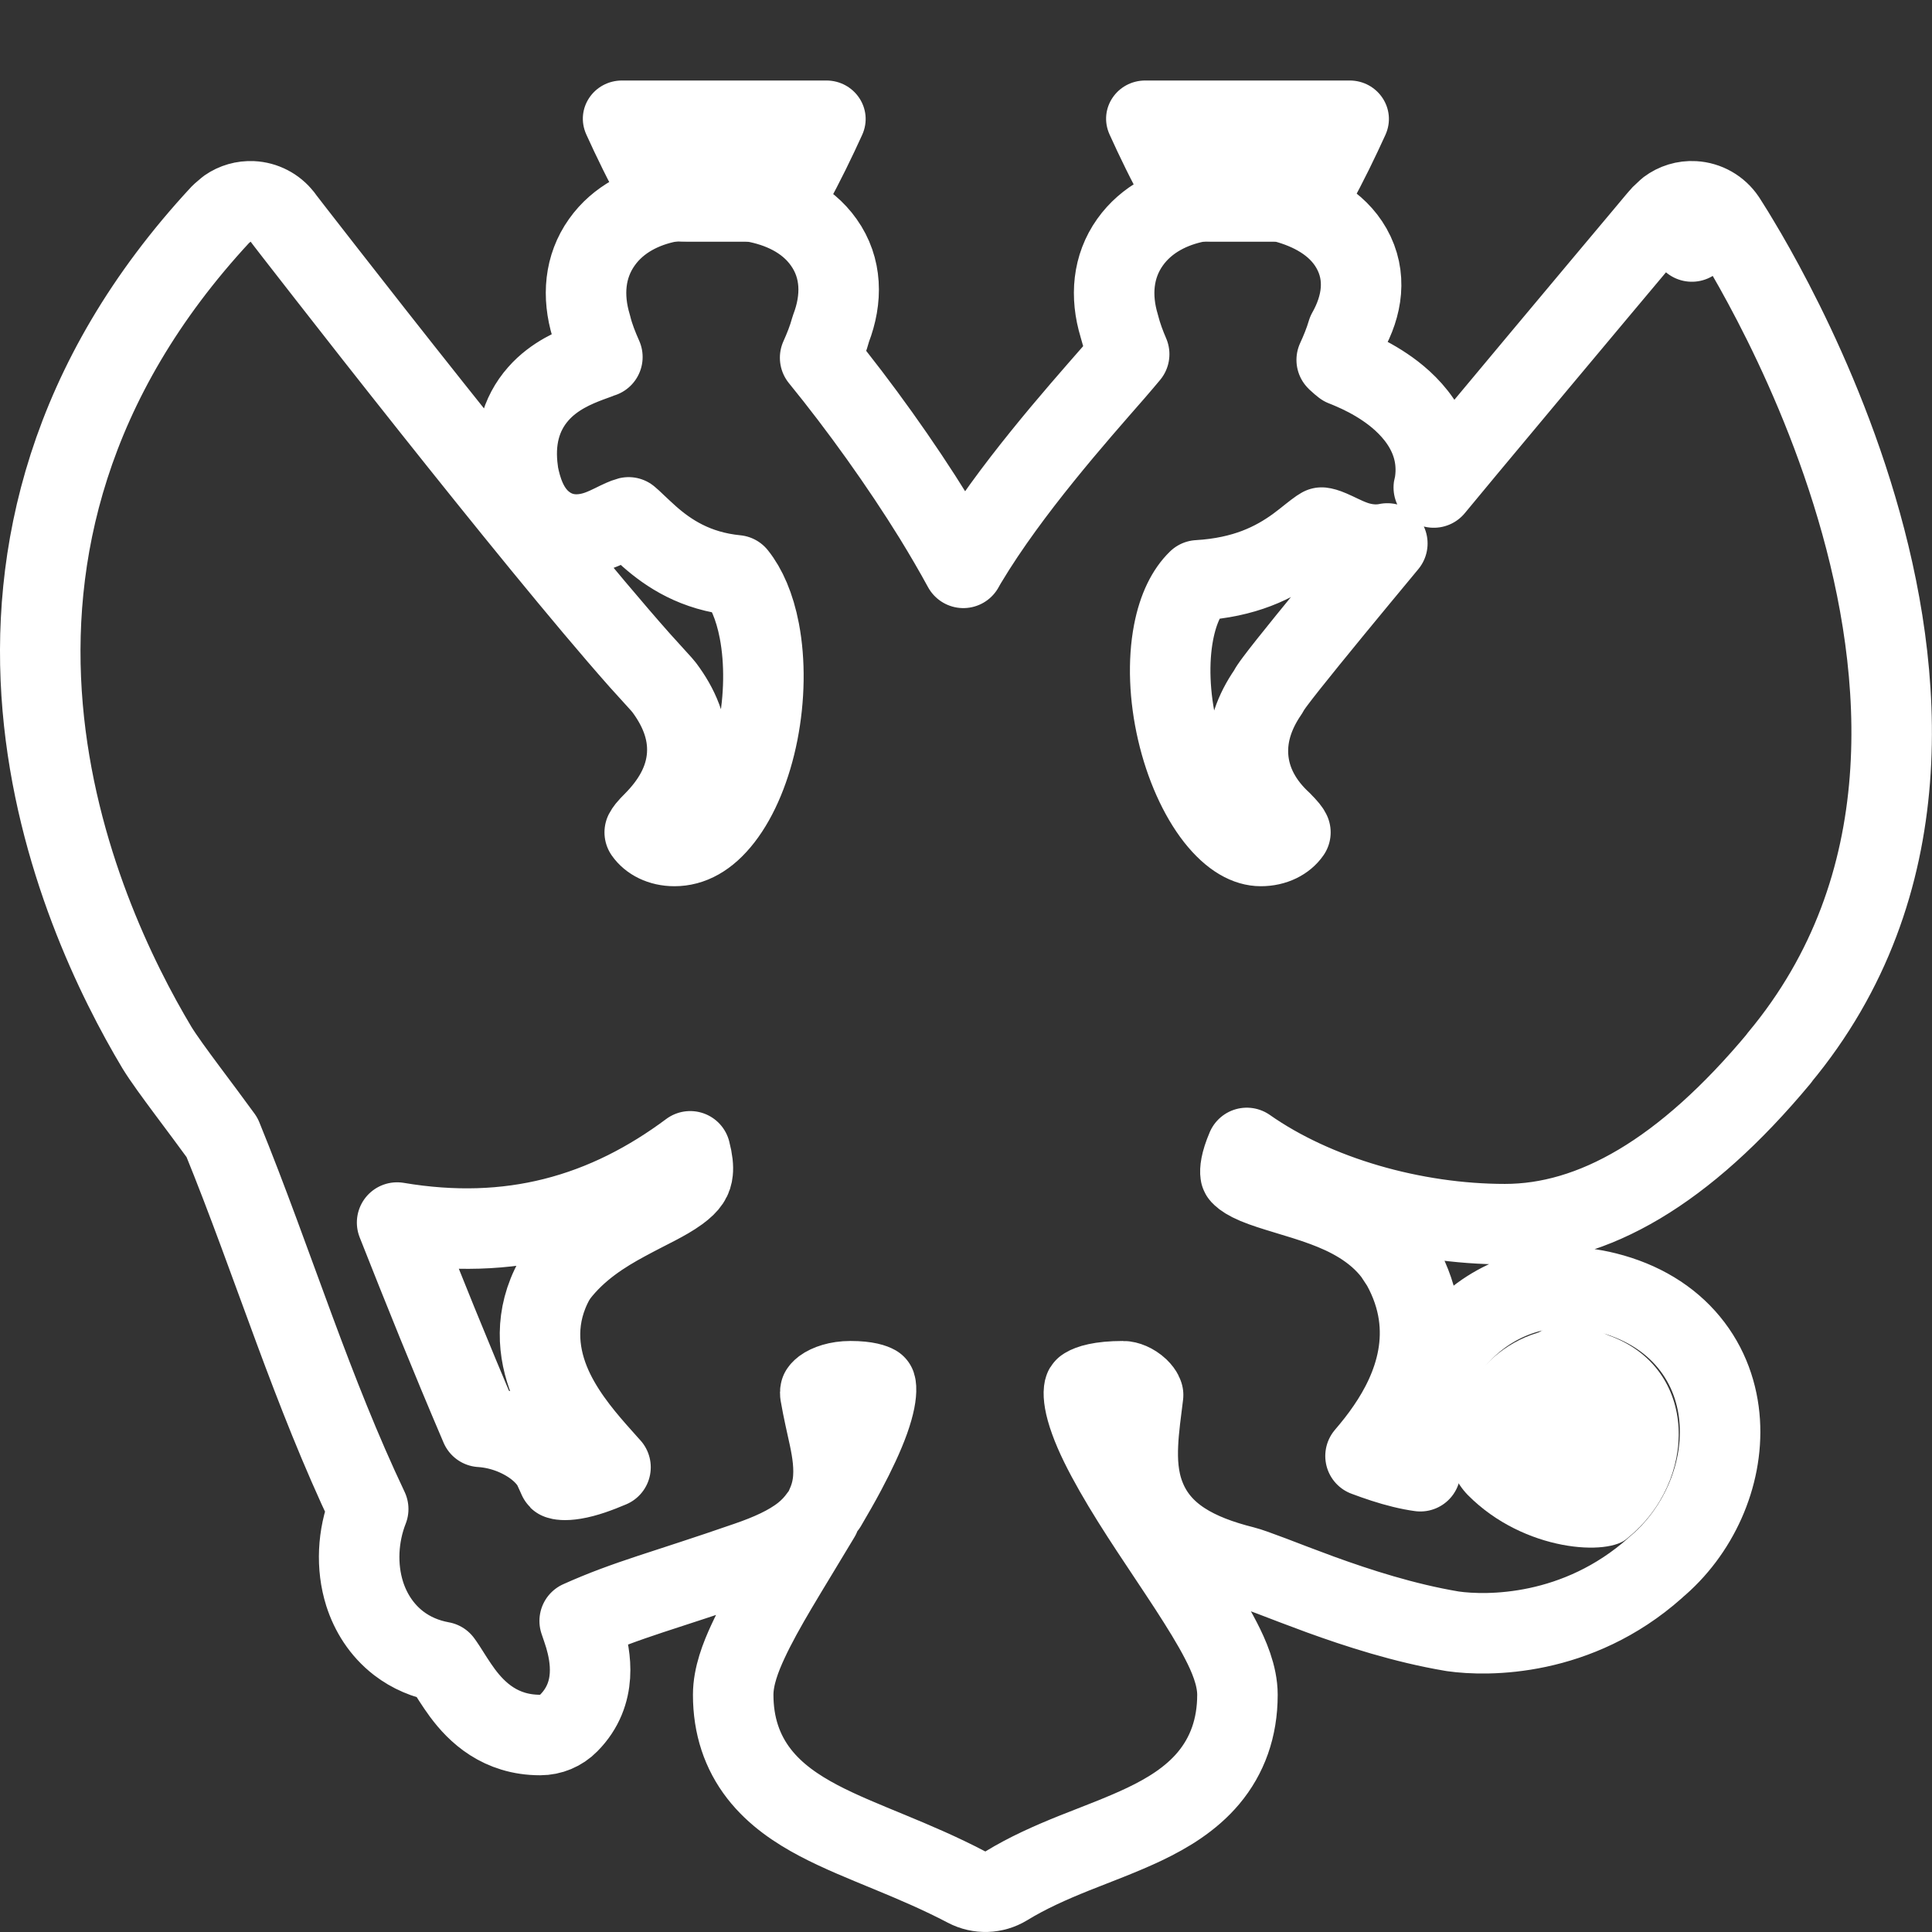 <svg width="24" height="24" viewBox="0 0 24 24" fill="none" xmlns="http://www.w3.org/2000/svg">
<rect x="0" y="0" width="24" height="24" fill="#333333" stroke="none"/>
<path d="M9.277 2.5L9.367 2.508C9.677 2.565 10.019 2.707 10.233 3.01C10.46 3.329 10.464 3.714 10.322 4.083C10.288 4.21 10.238 4.333 10.188 4.444C10.68 5.047 11.193 5.764 11.602 6.426C11.734 6.641 11.857 6.852 11.967 7.054C11.981 7.029 11.995 7.003 12.01 6.979C12.279 6.53 12.621 6.073 12.949 5.667C13.278 5.259 13.603 4.891 13.839 4.621C13.913 4.536 13.975 4.462 14.027 4.4C13.98 4.291 13.935 4.172 13.904 4.05V4.049C13.791 3.678 13.824 3.31 14.037 3.01C14.244 2.718 14.563 2.57 14.861 2.51L14.96 2.5H15.838L15.905 2.505C15.927 2.508 15.949 2.512 15.971 2.518C16.263 2.598 16.605 2.76 16.789 3.085C16.984 3.43 16.921 3.803 16.738 4.127C16.702 4.249 16.654 4.365 16.605 4.471C16.607 4.472 16.607 4.474 16.608 4.475C16.636 4.502 16.666 4.526 16.69 4.545C16.721 4.557 16.758 4.572 16.801 4.591C16.908 4.637 17.055 4.709 17.203 4.809C17.464 4.984 17.912 5.375 17.825 5.99C17.824 5.999 17.822 6.009 17.82 6.018C17.818 6.03 17.813 6.043 17.811 6.056C17.946 5.893 18.082 5.729 18.219 5.564C18.823 4.84 19.426 4.118 19.879 3.578C20.105 3.308 20.294 3.083 20.426 2.926C20.492 2.847 20.544 2.785 20.579 2.743C20.597 2.722 20.611 2.706 20.62 2.695C20.625 2.69 20.628 2.685 20.63 2.683L20.634 2.679L20.719 2.599C20.811 2.53 20.926 2.494 21.044 2.501C21.201 2.51 21.345 2.592 21.433 2.723L21.017 3C21.393 2.749 21.429 2.726 21.433 2.724L21.434 2.725C21.434 2.726 21.435 2.728 21.436 2.729C21.439 2.733 21.443 2.738 21.447 2.744C21.456 2.757 21.467 2.776 21.482 2.8C21.513 2.848 21.555 2.917 21.608 3.006C21.715 3.183 21.861 3.439 22.026 3.757C22.356 4.393 22.762 5.286 23.064 6.31C23.663 8.337 23.886 11.002 22.102 13.142L22.104 13.143C20.919 14.567 19.786 15.207 18.695 15.207C17.561 15.207 16.343 14.86 15.488 14.26C15.407 14.449 15.405 14.545 15.41 14.579C15.411 14.587 15.411 14.591 15.426 14.604C15.45 14.627 15.5 14.663 15.602 14.706C15.704 14.749 15.825 14.786 15.976 14.832C16.118 14.875 16.288 14.925 16.452 14.986C16.731 15.09 17.078 15.255 17.318 15.572L17.414 15.718L17.417 15.724C17.865 16.537 17.553 17.27 17.232 17.739C17.145 17.868 17.05 17.985 16.963 18.087C17.11 18.142 17.269 18.196 17.422 18.233C17.504 18.253 17.578 18.267 17.644 18.276C17.408 16.927 18.544 15.699 19.954 16.055C20.388 16.164 20.736 16.377 20.98 16.673C21.224 16.968 21.342 17.318 21.364 17.666C21.406 18.339 21.092 19.038 20.558 19.479L20.559 19.48C19.595 20.336 18.477 20.326 18.049 20.265L18.037 20.263C17.443 20.163 16.867 19.976 16.404 19.808C16.174 19.724 15.963 19.642 15.798 19.579C15.62 19.512 15.512 19.473 15.452 19.458C14.871 19.312 14.41 19.078 14.221 18.586C14.136 18.366 14.127 18.139 14.136 17.941C14.14 17.844 14.15 17.741 14.162 17.636L14.2 17.329C14.2 17.334 14.2 17.302 14.144 17.248C14.078 17.186 13.999 17.158 13.951 17.158C13.66 17.158 13.532 17.208 13.488 17.235C13.472 17.245 13.47 17.244 13.466 17.276C13.459 17.337 13.471 17.455 13.54 17.645C13.606 17.829 13.712 18.041 13.846 18.276C14.118 18.754 14.464 19.246 14.773 19.721C14.921 19.95 15.063 20.177 15.168 20.382C15.262 20.564 15.372 20.811 15.372 21.053C15.372 21.467 15.245 21.811 15.012 22.089C14.791 22.352 14.498 22.526 14.22 22.659C13.946 22.79 13.623 22.909 13.342 23.021C13.046 23.14 12.763 23.266 12.5 23.427C12.35 23.518 12.163 23.524 12.007 23.442C11.681 23.271 11.36 23.135 11.05 23.007C10.748 22.882 10.436 22.757 10.169 22.616C9.9 22.474 9.63 22.294 9.429 22.035C9.218 21.763 9.108 21.436 9.108 21.053C9.108 20.821 9.203 20.582 9.29 20.394C9.385 20.188 9.513 19.959 9.649 19.729C9.823 19.435 10.008 19.136 10.185 18.839C10.128 18.92 10.059 18.994 9.976 19.06C9.795 19.203 9.557 19.308 9.287 19.401C8.244 19.763 7.803 19.866 7.201 20.136C7.223 20.201 7.249 20.275 7.266 20.332C7.332 20.563 7.434 21.033 7.064 21.405C6.971 21.5 6.843 21.553 6.71 21.553C6.216 21.553 5.924 21.273 5.744 21.03C5.665 20.923 5.586 20.794 5.536 20.716C5.519 20.689 5.502 20.666 5.487 20.645C5.288 20.609 5.107 20.532 4.952 20.413C4.737 20.247 4.602 20.025 4.53 19.799C4.423 19.46 4.444 19.077 4.574 18.746C4.232 18.026 3.938 17.274 3.661 16.526C3.359 15.711 3.077 14.911 2.758 14.129C2.625 13.946 2.471 13.74 2.326 13.546C2.178 13.347 2.026 13.14 1.949 13.013C1.454 12.185 0.691 10.647 0.53 8.789C0.368 6.911 0.826 4.724 2.745 2.659L2.827 2.589C2.916 2.527 3.024 2.496 3.134 2.501C3.28 2.508 3.417 2.578 3.507 2.694C3.507 2.695 3.509 2.696 3.51 2.697C3.511 2.699 3.513 2.703 3.517 2.707C3.523 2.715 3.532 2.728 3.545 2.744C3.57 2.776 3.607 2.824 3.654 2.885C3.749 3.007 3.887 3.185 4.056 3.401C4.394 3.835 4.859 4.427 5.366 5.065C6.258 6.187 7.266 7.433 7.946 8.201L8.217 8.5L8.252 8.542C8.422 8.77 8.558 9.053 8.536 9.383C8.514 9.713 8.341 9.986 8.118 10.211C8.084 10.245 8.06 10.27 8.038 10.297C8.023 10.316 8.014 10.33 8.009 10.34C8.076 10.437 8.208 10.509 8.378 10.509C8.582 10.509 8.784 10.407 8.977 10.158C9.174 9.904 9.33 9.529 9.415 9.098C9.499 8.67 9.506 8.221 9.433 7.838C9.374 7.529 9.27 7.299 9.148 7.147C8.636 7.097 8.303 6.873 8.066 6.664C8.006 6.61 7.949 6.557 7.907 6.517C7.863 6.474 7.833 6.447 7.809 6.427C7.789 6.432 7.764 6.442 7.729 6.457C7.692 6.473 7.659 6.49 7.608 6.515C7.565 6.536 7.502 6.566 7.436 6.59C7.309 6.635 7.018 6.71 6.752 6.495C6.547 6.329 6.475 6.071 6.438 5.885C6.437 5.876 6.436 5.866 6.435 5.857C6.38 5.474 6.464 5.144 6.688 4.891C6.885 4.667 7.148 4.56 7.314 4.497C7.359 4.48 7.403 4.465 7.44 4.451C7.456 4.446 7.47 4.439 7.483 4.435C7.43 4.316 7.377 4.185 7.344 4.05V4.049C7.231 3.678 7.263 3.31 7.476 3.01C7.682 2.718 8.002 2.57 8.301 2.51L8.399 2.5H9.277ZM10.565 17.158C10.404 17.158 10.285 17.204 10.227 17.247C10.202 17.266 10.194 17.279 10.192 17.282C10.192 17.283 10.188 17.29 10.19 17.314C10.226 17.524 10.265 17.68 10.303 17.86C10.336 18.019 10.374 18.231 10.343 18.442C10.329 18.536 10.302 18.623 10.264 18.704C10.347 18.562 10.429 18.421 10.504 18.279C10.629 18.044 10.73 17.829 10.797 17.642C10.866 17.448 10.886 17.319 10.882 17.243C10.881 17.226 10.879 17.214 10.877 17.208C10.856 17.196 10.774 17.158 10.565 17.158ZM8.574 14.302C8.07 14.678 7.51 14.972 6.877 15.131C6.277 15.282 5.632 15.305 4.933 15.187C5.256 16.005 5.59 16.836 5.97 17.725C6.115 17.734 6.247 17.769 6.357 17.812C6.473 17.858 6.58 17.919 6.668 17.989C6.719 18.03 6.804 18.105 6.867 18.212L6.921 18.33L6.937 18.366C6.938 18.369 6.939 18.372 6.94 18.373C6.954 18.379 7.011 18.393 7.132 18.373C7.275 18.35 7.433 18.291 7.584 18.227C7.572 18.213 7.56 18.2 7.547 18.186C7.502 18.136 7.453 18.081 7.403 18.024C7.211 17.805 6.967 17.508 6.827 17.162C6.678 16.794 6.639 16.35 6.887 15.9L6.927 15.838C7.174 15.515 7.5 15.314 7.77 15.168C8.074 15.003 8.262 14.925 8.43 14.803C8.564 14.705 8.597 14.637 8.605 14.556C8.611 14.501 8.605 14.42 8.574 14.302ZM16.39 6.571C16.362 6.59 16.33 6.615 16.279 6.655C16.233 6.692 16.172 6.741 16.105 6.79C15.831 6.988 15.464 7.175 14.883 7.209C14.746 7.342 14.637 7.554 14.579 7.854C14.509 8.217 14.526 8.654 14.625 9.081C14.724 9.509 14.897 9.891 15.102 10.153C15.311 10.418 15.506 10.509 15.662 10.509C15.832 10.509 15.963 10.437 16.03 10.34C16.025 10.33 16.017 10.315 16.002 10.297C15.98 10.27 15.956 10.245 15.922 10.211V10.21C15.688 9.995 15.525 9.722 15.504 9.398C15.485 9.097 15.594 8.827 15.749 8.601C15.751 8.597 15.753 8.593 15.755 8.591C15.767 8.568 15.78 8.549 15.787 8.538C15.804 8.513 15.823 8.486 15.843 8.46C15.883 8.407 15.938 8.335 16.005 8.251C16.139 8.082 16.33 7.847 16.557 7.57C16.757 7.326 16.988 7.048 17.234 6.751C17.064 6.787 16.911 6.749 16.827 6.72C16.76 6.697 16.696 6.667 16.652 6.646C16.601 6.622 16.567 6.605 16.529 6.589C16.469 6.563 16.436 6.556 16.418 6.554C16.412 6.557 16.403 6.562 16.39 6.571Z" stroke="white" stroke-miterlimit="10" stroke-linecap="round" stroke-linejoin="round"/>
<path d="M19.91 15.933V16.178C19.91 16.279 19.775 16.311 19.688 16.26C19.634 16.228 19.604 16.284 19.642 16.333C19.664 16.36 19.692 16.385 19.719 16.408C19.797 16.473 19.892 16.556 19.987 16.59C21.112 16.997 21.091 18.405 20.218 19.106C19.992 19.332 18.937 19.279 18.237 18.575C18.086 18.423 17.959 18.163 17.978 17.932C17.995 17.724 18.113 17.531 18.198 17.341C18.362 16.973 18.698 16.68 19.091 16.559C19.136 16.546 19.175 16.517 19.203 16.479C19.222 16.454 19.243 16.428 19.262 16.401C19.313 16.33 19.252 16.286 19.184 16.341C19.116 16.395 19.03 16.349 19.03 16.261V15.975C19.03 15.89 19.147 15.863 19.217 15.912C19.275 15.953 19.294 15.893 19.25 15.838L19.228 15.81C19.173 15.741 19.221 15.655 19.308 15.655H19.63C19.718 15.655 19.754 15.745 19.695 15.81C19.637 15.876 19.688 15.909 19.756 15.854C19.824 15.799 19.91 15.846 19.91 15.933Z" fill="white"/>
<path d="M10.264 1H7.728C7.377 1 7.139 1.35 7.283 1.67C7.405 1.939 7.558 2.256 7.724 2.553C7.886 2.84 8.197 3 8.526 3H9.474C9.803 3 10.114 2.839 10.274 2.552C10.435 2.261 10.587 1.946 10.71 1.676C10.856 1.354 10.617 1 10.264 1Z" fill="white"/>
<path d="M16.765 1H14.228C13.877 1 13.639 1.35 13.783 1.67C13.905 1.939 14.057 2.256 14.224 2.553C14.386 2.84 14.697 3 15.026 3H15.974C16.303 3 16.614 2.839 16.774 2.552C16.935 2.261 17.087 1.946 17.21 1.676C17.356 1.354 17.117 1 16.765 1Z" fill="white"/>
</svg>
